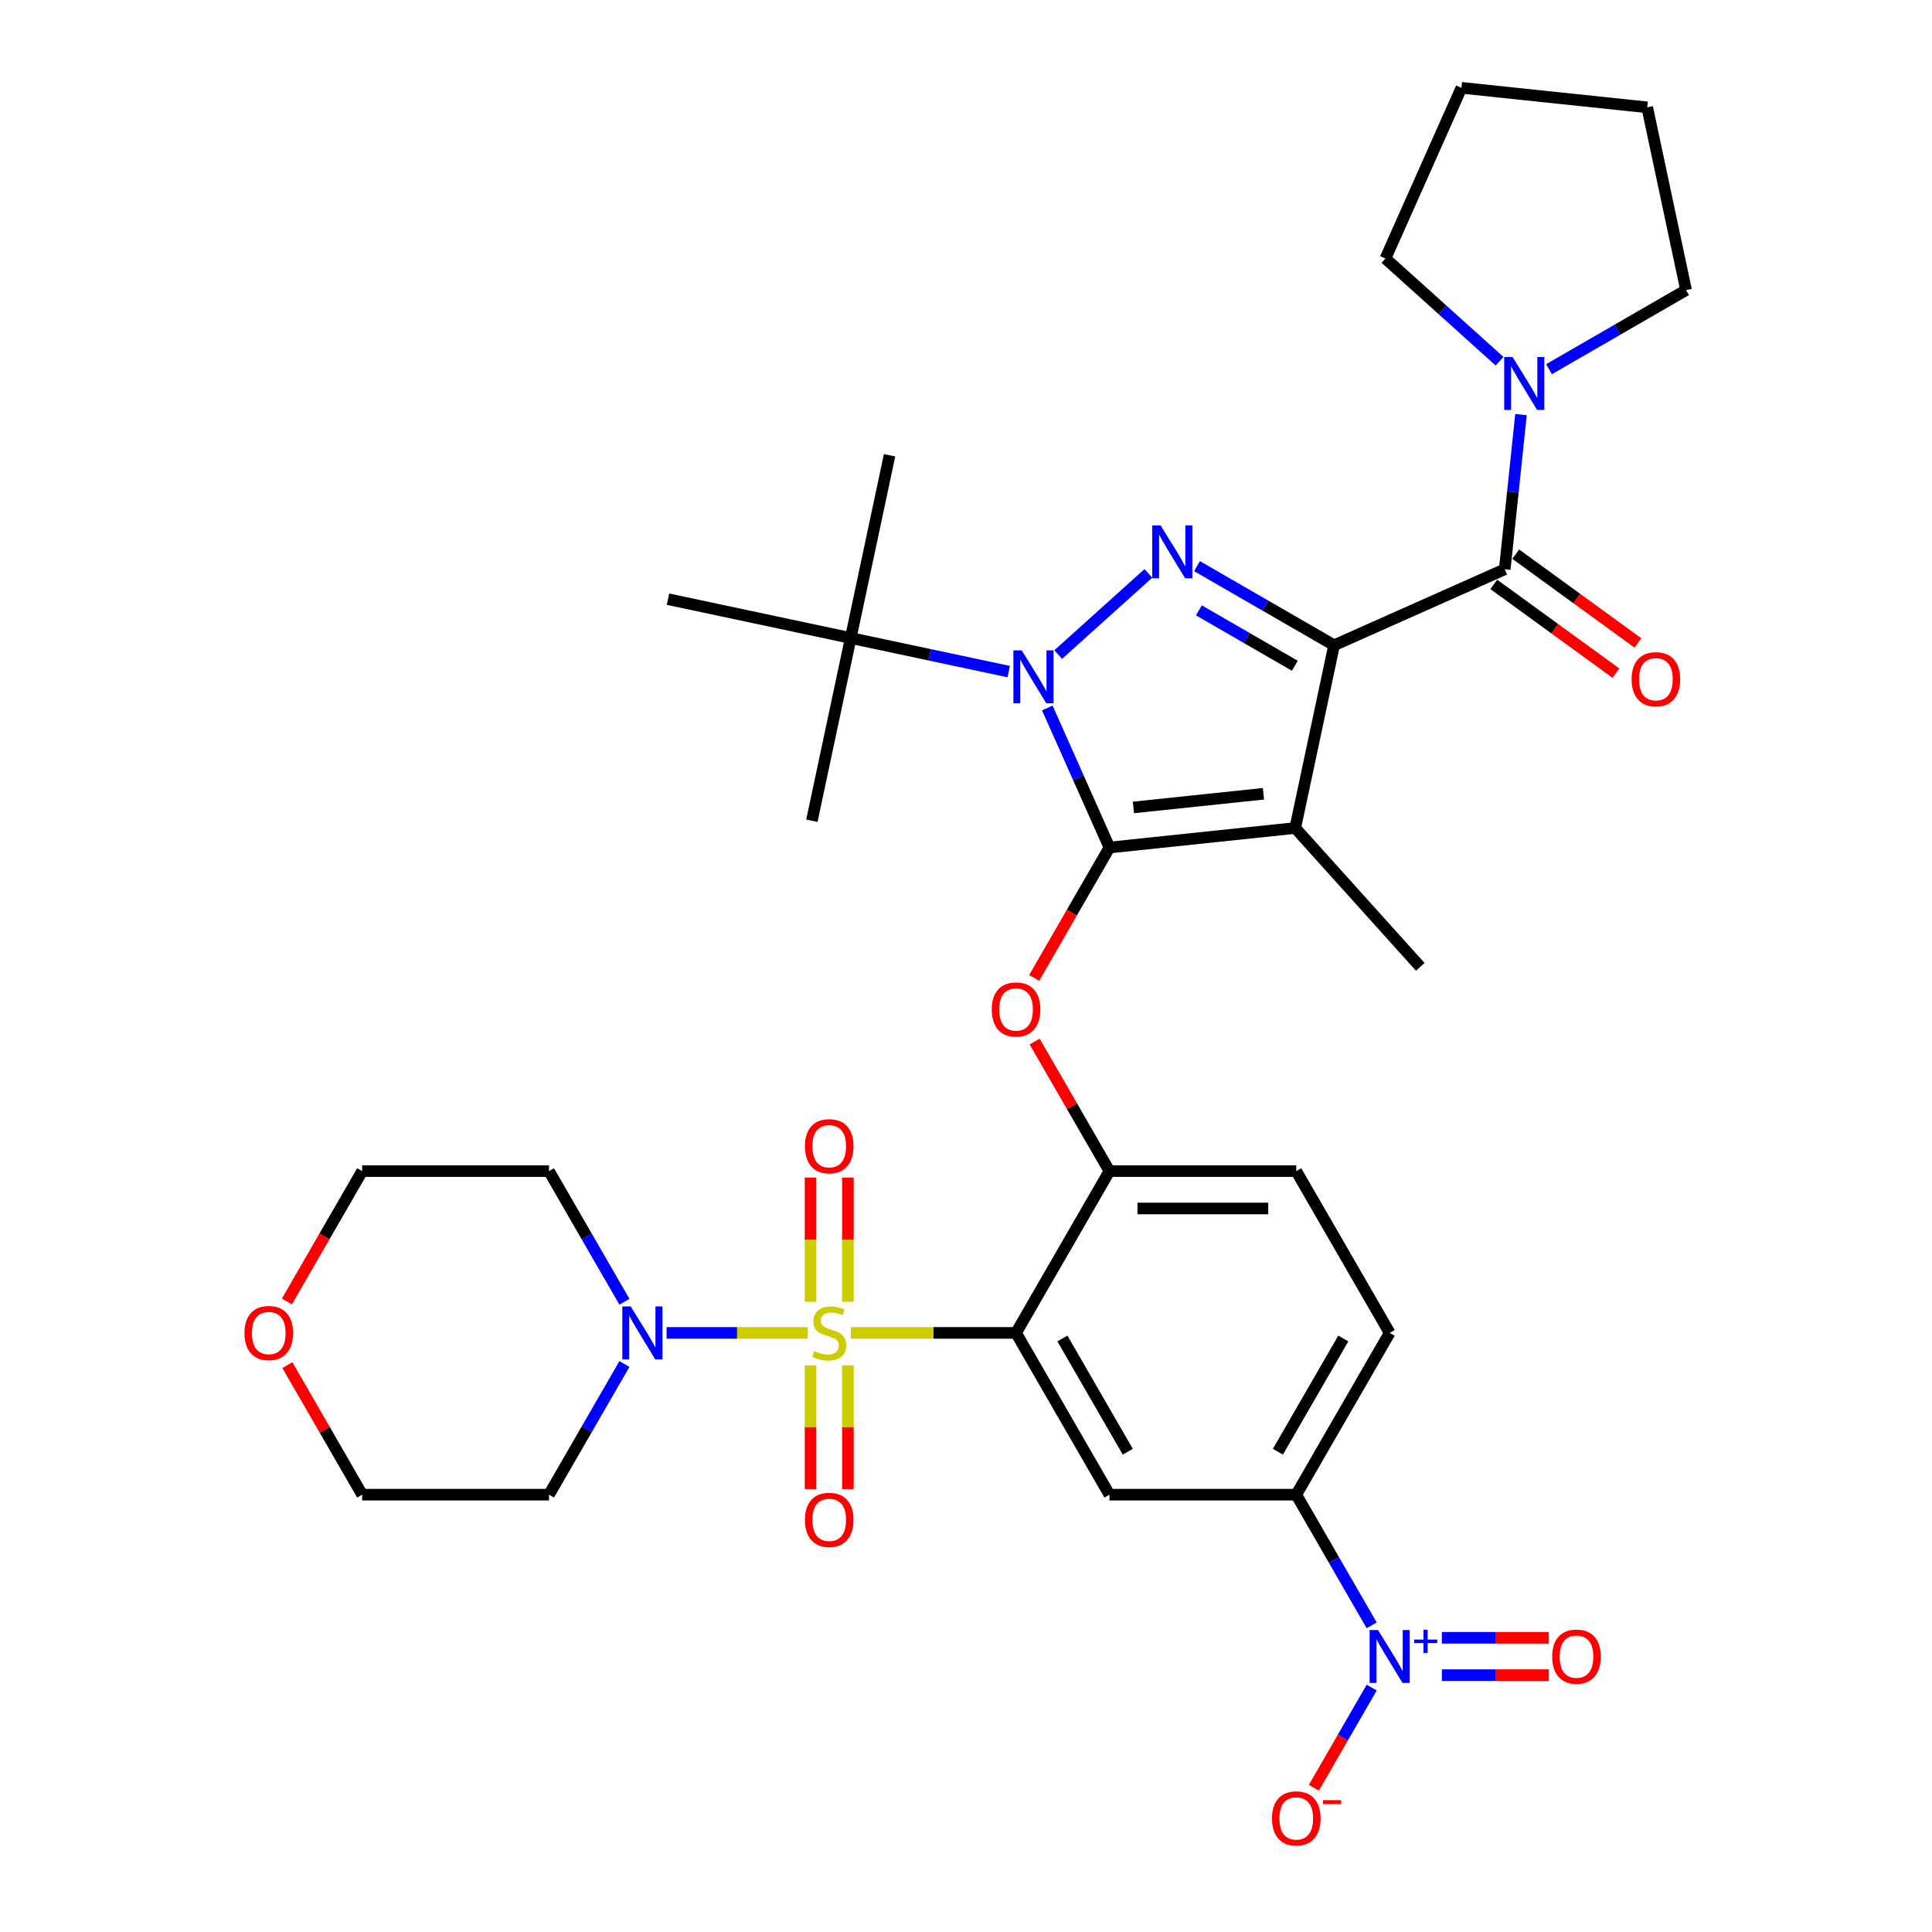 <?xml version='1.0' encoding='iso-8859-1'?>
<svg version='1.1' baseProfile='full'
              xmlns='http://www.w3.org/2000/svg'
                      xmlns:rdkit='http://www.rdkit.org/xml'
                      xmlns:xlink='http://www.w3.org/1999/xlink'
                  xml:space='preserve'
width='1000px' height='1000px' viewBox='0 0 1000 1000'>
<!-- END OF HEADER -->
<rect style='opacity:1.0;fill:#FFFFFF;stroke:none' width='1000' height='1000' x='0' y='0'> </rect>
<path class='bond-0' d='M 717.102,133.791 L 756.432,45.455' style='fill:none;fill-rule:evenodd;stroke:#000000;stroke-width:6px;stroke-linecap:butt;stroke-linejoin:miter;stroke-opacity:1' />
<path class='bond-1' d='M 717.102,133.791 L 746.63,160.379' style='fill:none;fill-rule:evenodd;stroke:#000000;stroke-width:6px;stroke-linecap:butt;stroke-linejoin:miter;stroke-opacity:1' />
<path class='bond-1' d='M 746.63,160.379 L 776.159,186.966' style='fill:none;fill-rule:evenodd;stroke:#0000FF;stroke-width:6px;stroke-linecap:butt;stroke-linejoin:miter;stroke-opacity:1' />
<path class='bond-2' d='M 778.854,294.66 L 783.061,254.632' style='fill:none;fill-rule:evenodd;stroke:#000000;stroke-width:6px;stroke-linecap:butt;stroke-linejoin:miter;stroke-opacity:1' />
<path class='bond-2' d='M 783.061,254.632 L 787.268,214.603' style='fill:none;fill-rule:evenodd;stroke:#0000FF;stroke-width:6px;stroke-linecap:butt;stroke-linejoin:miter;stroke-opacity:1' />
<path class='bond-3' d='M 773.17,302.483 L 804.791,325.457' style='fill:none;fill-rule:evenodd;stroke:#000000;stroke-width:6px;stroke-linecap:butt;stroke-linejoin:miter;stroke-opacity:1' />
<path class='bond-3' d='M 804.791,325.457 L 836.411,348.43' style='fill:none;fill-rule:evenodd;stroke:#FF0000;stroke-width:6px;stroke-linecap:butt;stroke-linejoin:miter;stroke-opacity:1' />
<path class='bond-3' d='M 784.538,286.837 L 816.158,309.811' style='fill:none;fill-rule:evenodd;stroke:#000000;stroke-width:6px;stroke-linecap:butt;stroke-linejoin:miter;stroke-opacity:1' />
<path class='bond-3' d='M 816.158,309.811 L 847.779,332.785' style='fill:none;fill-rule:evenodd;stroke:#FF0000;stroke-width:6px;stroke-linecap:butt;stroke-linejoin:miter;stroke-opacity:1' />
<path class='bond-4' d='M 778.854,294.66 L 690.517,333.99' style='fill:none;fill-rule:evenodd;stroke:#000000;stroke-width:6px;stroke-linecap:butt;stroke-linejoin:miter;stroke-opacity:1' />
<path class='bond-5' d='M 801.764,191.102 L 837.233,170.624' style='fill:none;fill-rule:evenodd;stroke:#0000FF;stroke-width:6px;stroke-linecap:butt;stroke-linejoin:miter;stroke-opacity:1' />
<path class='bond-5' d='M 837.233,170.624 L 872.703,150.145' style='fill:none;fill-rule:evenodd;stroke:#000000;stroke-width:6px;stroke-linecap:butt;stroke-linejoin:miter;stroke-opacity:1' />
<path class='bond-6' d='M 872.703,150.145 L 852.599,55.562' style='fill:none;fill-rule:evenodd;stroke:#000000;stroke-width:6px;stroke-linecap:butt;stroke-linejoin:miter;stroke-opacity:1' />
<path class='bond-7' d='M 522.114,347.623 L 481.223,338.932' style='fill:none;fill-rule:evenodd;stroke:#0000FF;stroke-width:6px;stroke-linecap:butt;stroke-linejoin:miter;stroke-opacity:1' />
<path class='bond-7' d='M 481.223,338.932 L 440.333,330.24' style='fill:none;fill-rule:evenodd;stroke:#000000;stroke-width:6px;stroke-linecap:butt;stroke-linejoin:miter;stroke-opacity:1' />
<path class='bond-8' d='M 547.719,338.817 L 594.404,296.782' style='fill:none;fill-rule:evenodd;stroke:#0000FF;stroke-width:6px;stroke-linecap:butt;stroke-linejoin:miter;stroke-opacity:1' />
<path class='bond-9' d='M 542.089,366.454 L 558.168,402.568' style='fill:none;fill-rule:evenodd;stroke:#0000FF;stroke-width:6px;stroke-linecap:butt;stroke-linejoin:miter;stroke-opacity:1' />
<path class='bond-9' d='M 558.168,402.568 L 574.246,438.681' style='fill:none;fill-rule:evenodd;stroke:#000000;stroke-width:6px;stroke-linecap:butt;stroke-linejoin:miter;stroke-opacity:1' />
<path class='bond-10' d='M 619.578,293.034 L 655.048,313.512' style='fill:none;fill-rule:evenodd;stroke:#0000FF;stroke-width:6px;stroke-linecap:butt;stroke-linejoin:miter;stroke-opacity:1' />
<path class='bond-10' d='M 655.048,313.512 L 690.517,333.99' style='fill:none;fill-rule:evenodd;stroke:#000000;stroke-width:6px;stroke-linecap:butt;stroke-linejoin:miter;stroke-opacity:1' />
<path class='bond-10' d='M 620.55,315.925 L 645.378,330.26' style='fill:none;fill-rule:evenodd;stroke:#0000FF;stroke-width:6px;stroke-linecap:butt;stroke-linejoin:miter;stroke-opacity:1' />
<path class='bond-10' d='M 645.378,330.26 L 670.207,344.595' style='fill:none;fill-rule:evenodd;stroke:#000000;stroke-width:6px;stroke-linecap:butt;stroke-linejoin:miter;stroke-opacity:1' />
<path class='bond-11' d='M 690.517,333.99 L 670.413,428.574' style='fill:none;fill-rule:evenodd;stroke:#000000;stroke-width:6px;stroke-linecap:butt;stroke-linejoin:miter;stroke-opacity:1' />
<path class='bond-12' d='M 670.413,428.574 L 574.246,438.681' style='fill:none;fill-rule:evenodd;stroke:#000000;stroke-width:6px;stroke-linecap:butt;stroke-linejoin:miter;stroke-opacity:1' />
<path class='bond-12' d='M 653.967,410.856 L 586.65,417.932' style='fill:none;fill-rule:evenodd;stroke:#000000;stroke-width:6px;stroke-linecap:butt;stroke-linejoin:miter;stroke-opacity:1' />
<path class='bond-13' d='M 670.413,428.574 L 735.116,500.433' style='fill:none;fill-rule:evenodd;stroke:#000000;stroke-width:6px;stroke-linecap:butt;stroke-linejoin:miter;stroke-opacity:1' />
<path class='bond-14' d='M 574.246,438.681 L 554.767,472.42' style='fill:none;fill-rule:evenodd;stroke:#000000;stroke-width:6px;stroke-linecap:butt;stroke-linejoin:miter;stroke-opacity:1' />
<path class='bond-14' d='M 554.767,472.42 L 535.288,506.158' style='fill:none;fill-rule:evenodd;stroke:#FF0000;stroke-width:6px;stroke-linecap:butt;stroke-linejoin:miter;stroke-opacity:1' />
<path class='bond-15' d='M 719.291,689.906 L 670.943,773.647' style='fill:none;fill-rule:evenodd;stroke:#000000;stroke-width:6px;stroke-linecap:butt;stroke-linejoin:miter;stroke-opacity:1' />
<path class='bond-15' d='M 695.29,692.797 L 661.447,751.416' style='fill:none;fill-rule:evenodd;stroke:#000000;stroke-width:6px;stroke-linecap:butt;stroke-linejoin:miter;stroke-opacity:1' />
<path class='bond-16' d='M 719.291,689.906 L 670.943,606.164' style='fill:none;fill-rule:evenodd;stroke:#000000;stroke-width:6px;stroke-linecap:butt;stroke-linejoin:miter;stroke-opacity:1' />
<path class='bond-17' d='M 535.534,539.112 L 554.89,572.638' style='fill:none;fill-rule:evenodd;stroke:#FF0000;stroke-width:6px;stroke-linecap:butt;stroke-linejoin:miter;stroke-opacity:1' />
<path class='bond-17' d='M 554.89,572.638 L 574.246,606.164' style='fill:none;fill-rule:evenodd;stroke:#000000;stroke-width:6px;stroke-linecap:butt;stroke-linejoin:miter;stroke-opacity:1' />
<path class='bond-18' d='M 670.943,773.647 L 574.246,773.647' style='fill:none;fill-rule:evenodd;stroke:#000000;stroke-width:6px;stroke-linecap:butt;stroke-linejoin:miter;stroke-opacity:1' />
<path class='bond-19' d='M 670.943,773.647 L 690.466,807.463' style='fill:none;fill-rule:evenodd;stroke:#000000;stroke-width:6px;stroke-linecap:butt;stroke-linejoin:miter;stroke-opacity:1' />
<path class='bond-19' d='M 690.466,807.463 L 709.99,841.279' style='fill:none;fill-rule:evenodd;stroke:#0000FF;stroke-width:6px;stroke-linecap:butt;stroke-linejoin:miter;stroke-opacity:1' />
<path class='bond-20' d='M 574.246,773.647 L 525.898,689.906' style='fill:none;fill-rule:evenodd;stroke:#000000;stroke-width:6px;stroke-linecap:butt;stroke-linejoin:miter;stroke-opacity:1' />
<path class='bond-20' d='M 583.742,751.416 L 549.899,692.797' style='fill:none;fill-rule:evenodd;stroke:#000000;stroke-width:6px;stroke-linecap:butt;stroke-linejoin:miter;stroke-opacity:1' />
<path class='bond-21' d='M 525.898,689.906 L 574.246,606.164' style='fill:none;fill-rule:evenodd;stroke:#000000;stroke-width:6px;stroke-linecap:butt;stroke-linejoin:miter;stroke-opacity:1' />
<path class='bond-22' d='M 525.898,689.906 L 483.149,689.906' style='fill:none;fill-rule:evenodd;stroke:#000000;stroke-width:6px;stroke-linecap:butt;stroke-linejoin:miter;stroke-opacity:1' />
<path class='bond-22' d='M 483.149,689.906 L 440.399,689.906' style='fill:none;fill-rule:evenodd;stroke:#CCCC00;stroke-width:6px;stroke-linecap:butt;stroke-linejoin:miter;stroke-opacity:1' />
<path class='bond-23' d='M 440.333,330.24 L 460.437,235.657' style='fill:none;fill-rule:evenodd;stroke:#000000;stroke-width:6px;stroke-linecap:butt;stroke-linejoin:miter;stroke-opacity:1' />
<path class='bond-24' d='M 440.333,330.24 L 420.229,424.824' style='fill:none;fill-rule:evenodd;stroke:#000000;stroke-width:6px;stroke-linecap:butt;stroke-linejoin:miter;stroke-opacity:1' />
<path class='bond-25' d='M 440.333,330.24 L 345.75,310.136' style='fill:none;fill-rule:evenodd;stroke:#000000;stroke-width:6px;stroke-linecap:butt;stroke-linejoin:miter;stroke-opacity:1' />
<path class='bond-26' d='M 574.246,606.164 L 670.943,606.164' style='fill:none;fill-rule:evenodd;stroke:#000000;stroke-width:6px;stroke-linecap:butt;stroke-linejoin:miter;stroke-opacity:1' />
<path class='bond-26' d='M 588.751,625.503 L 656.438,625.503' style='fill:none;fill-rule:evenodd;stroke:#000000;stroke-width:6px;stroke-linecap:butt;stroke-linejoin:miter;stroke-opacity:1' />
<path class='bond-27' d='M 419.532,706.711 L 419.532,738.735' style='fill:none;fill-rule:evenodd;stroke:#CCCC00;stroke-width:6px;stroke-linecap:butt;stroke-linejoin:miter;stroke-opacity:1' />
<path class='bond-27' d='M 419.532,738.735 L 419.532,770.758' style='fill:none;fill-rule:evenodd;stroke:#FF0000;stroke-width:6px;stroke-linecap:butt;stroke-linejoin:miter;stroke-opacity:1' />
<path class='bond-27' d='M 438.871,706.711 L 438.871,738.735' style='fill:none;fill-rule:evenodd;stroke:#CCCC00;stroke-width:6px;stroke-linecap:butt;stroke-linejoin:miter;stroke-opacity:1' />
<path class='bond-27' d='M 438.871,738.735 L 438.871,770.758' style='fill:none;fill-rule:evenodd;stroke:#FF0000;stroke-width:6px;stroke-linecap:butt;stroke-linejoin:miter;stroke-opacity:1' />
<path class='bond-28' d='M 438.871,673.835 L 438.871,641.666' style='fill:none;fill-rule:evenodd;stroke:#CCCC00;stroke-width:6px;stroke-linecap:butt;stroke-linejoin:miter;stroke-opacity:1' />
<path class='bond-28' d='M 438.871,641.666 L 438.871,609.497' style='fill:none;fill-rule:evenodd;stroke:#FF0000;stroke-width:6px;stroke-linecap:butt;stroke-linejoin:miter;stroke-opacity:1' />
<path class='bond-28' d='M 419.532,673.835 L 419.532,641.666' style='fill:none;fill-rule:evenodd;stroke:#CCCC00;stroke-width:6px;stroke-linecap:butt;stroke-linejoin:miter;stroke-opacity:1' />
<path class='bond-28' d='M 419.532,641.666 L 419.532,609.497' style='fill:none;fill-rule:evenodd;stroke:#FF0000;stroke-width:6px;stroke-linecap:butt;stroke-linejoin:miter;stroke-opacity:1' />
<path class='bond-29' d='M 418.004,689.906 L 381.516,689.906' style='fill:none;fill-rule:evenodd;stroke:#CCCC00;stroke-width:6px;stroke-linecap:butt;stroke-linejoin:miter;stroke-opacity:1' />
<path class='bond-29' d='M 381.516,689.906 L 345.028,689.906' style='fill:none;fill-rule:evenodd;stroke:#0000FF;stroke-width:6px;stroke-linecap:butt;stroke-linejoin:miter;stroke-opacity:1' />
<path class='bond-30' d='M 323.205,673.796 L 303.681,639.98' style='fill:none;fill-rule:evenodd;stroke:#0000FF;stroke-width:6px;stroke-linecap:butt;stroke-linejoin:miter;stroke-opacity:1' />
<path class='bond-30' d='M 303.681,639.98 L 284.157,606.164' style='fill:none;fill-rule:evenodd;stroke:#000000;stroke-width:6px;stroke-linecap:butt;stroke-linejoin:miter;stroke-opacity:1' />
<path class='bond-31' d='M 323.205,706.015 L 303.681,739.831' style='fill:none;fill-rule:evenodd;stroke:#0000FF;stroke-width:6px;stroke-linecap:butt;stroke-linejoin:miter;stroke-opacity:1' />
<path class='bond-31' d='M 303.681,739.831 L 284.157,773.647' style='fill:none;fill-rule:evenodd;stroke:#000000;stroke-width:6px;stroke-linecap:butt;stroke-linejoin:miter;stroke-opacity:1' />
<path class='bond-32' d='M 709.99,873.498 L 695.027,899.415' style='fill:none;fill-rule:evenodd;stroke:#0000FF;stroke-width:6px;stroke-linecap:butt;stroke-linejoin:miter;stroke-opacity:1' />
<path class='bond-32' d='M 695.027,899.415 L 680.064,925.331' style='fill:none;fill-rule:evenodd;stroke:#FF0000;stroke-width:6px;stroke-linecap:butt;stroke-linejoin:miter;stroke-opacity:1' />
<path class='bond-33' d='M 746.313,867.058 L 773.994,867.058' style='fill:none;fill-rule:evenodd;stroke:#0000FF;stroke-width:6px;stroke-linecap:butt;stroke-linejoin:miter;stroke-opacity:1' />
<path class='bond-33' d='M 773.994,867.058 L 801.675,867.058' style='fill:none;fill-rule:evenodd;stroke:#FF0000;stroke-width:6px;stroke-linecap:butt;stroke-linejoin:miter;stroke-opacity:1' />
<path class='bond-33' d='M 746.313,847.719 L 773.994,847.719' style='fill:none;fill-rule:evenodd;stroke:#0000FF;stroke-width:6px;stroke-linecap:butt;stroke-linejoin:miter;stroke-opacity:1' />
<path class='bond-33' d='M 773.994,847.719 L 801.675,847.719' style='fill:none;fill-rule:evenodd;stroke:#FF0000;stroke-width:6px;stroke-linecap:butt;stroke-linejoin:miter;stroke-opacity:1' />
<path class='bond-34' d='M 148.503,673.641 L 167.982,639.903' style='fill:none;fill-rule:evenodd;stroke:#FF0000;stroke-width:6px;stroke-linecap:butt;stroke-linejoin:miter;stroke-opacity:1' />
<path class='bond-34' d='M 167.982,639.903 L 187.461,606.164' style='fill:none;fill-rule:evenodd;stroke:#000000;stroke-width:6px;stroke-linecap:butt;stroke-linejoin:miter;stroke-opacity:1' />
<path class='bond-35' d='M 148.749,706.595 L 168.105,740.121' style='fill:none;fill-rule:evenodd;stroke:#FF0000;stroke-width:6px;stroke-linecap:butt;stroke-linejoin:miter;stroke-opacity:1' />
<path class='bond-35' d='M 168.105,740.121 L 187.461,773.647' style='fill:none;fill-rule:evenodd;stroke:#000000;stroke-width:6px;stroke-linecap:butt;stroke-linejoin:miter;stroke-opacity:1' />
<path class='bond-36' d='M 284.157,773.647 L 187.461,773.647' style='fill:none;fill-rule:evenodd;stroke:#000000;stroke-width:6px;stroke-linecap:butt;stroke-linejoin:miter;stroke-opacity:1' />
<path class='bond-37' d='M 284.157,606.164 L 187.461,606.164' style='fill:none;fill-rule:evenodd;stroke:#000000;stroke-width:6px;stroke-linecap:butt;stroke-linejoin:miter;stroke-opacity:1' />
<path class='bond-38' d='M 756.432,45.455 L 852.599,55.562' style='fill:none;fill-rule:evenodd;stroke:#000000;stroke-width:6px;stroke-linecap:butt;stroke-linejoin:miter;stroke-opacity:1' />
<path  class='atom-2' d='M 782.908 184.801
L 791.882 199.306
Q 792.771 200.737, 794.202 203.328
Q 795.633 205.92, 795.711 206.075
L 795.711 184.801
L 799.347 184.801
L 799.347 212.186
L 795.595 212.186
L 785.964 196.328
Q 784.842 194.471, 783.643 192.344
Q 782.483 190.216, 782.135 189.559
L 782.135 212.186
L 778.576 212.186
L 778.576 184.801
L 782.908 184.801
' fill='#0000FF'/>
<path  class='atom-3' d='M 844.512 351.574
Q 844.512 344.999, 847.761 341.324
Q 851.01 337.65, 857.083 337.65
Q 863.155 337.65, 866.404 341.324
Q 869.653 344.999, 869.653 351.574
Q 869.653 358.227, 866.366 362.018
Q 863.078 365.769, 857.083 365.769
Q 851.049 365.769, 847.761 362.018
Q 844.512 358.266, 844.512 351.574
M 857.083 362.675
Q 861.26 362.675, 863.504 359.89
Q 865.786 357.067, 865.786 351.574
Q 865.786 346.198, 863.504 343.49
Q 861.26 340.744, 857.083 340.744
Q 852.906 340.744, 850.624 343.452
Q 848.38 346.159, 848.38 351.574
Q 848.38 357.105, 850.624 359.89
Q 852.906 362.675, 857.083 362.675
' fill='#FF0000'/>
<path  class='atom-5' d='M 528.863 336.652
L 537.837 351.157
Q 538.726 352.588, 540.157 355.179
Q 541.588 357.771, 541.666 357.926
L 541.666 336.652
L 545.302 336.652
L 545.302 364.037
L 541.55 364.037
L 531.919 348.179
Q 530.797 346.322, 529.598 344.195
Q 528.438 342.067, 528.09 341.41
L 528.09 364.037
L 524.531 364.037
L 524.531 336.652
L 528.863 336.652
' fill='#0000FF'/>
<path  class='atom-6' d='M 600.723 271.95
L 609.696 286.454
Q 610.586 287.885, 612.017 290.477
Q 613.448 293.068, 613.525 293.223
L 613.525 271.95
L 617.161 271.95
L 617.161 299.334
L 613.409 299.334
L 603.778 283.476
Q 602.657 281.619, 601.458 279.492
Q 600.297 277.365, 599.949 276.707
L 599.949 299.334
L 596.391 299.334
L 596.391 271.95
L 600.723 271.95
' fill='#0000FF'/>
<path  class='atom-11' d='M 513.328 522.5
Q 513.328 515.925, 516.577 512.25
Q 519.826 508.576, 525.898 508.576
Q 531.971 508.576, 535.22 512.25
Q 538.469 515.925, 538.469 522.5
Q 538.469 529.153, 535.181 532.943
Q 531.893 536.695, 525.898 536.695
Q 519.864 536.695, 516.577 532.943
Q 513.328 529.191, 513.328 522.5
M 525.898 533.601
Q 530.075 533.601, 532.319 530.816
Q 534.601 527.992, 534.601 522.5
Q 534.601 517.124, 532.319 514.416
Q 530.075 511.67, 525.898 511.67
Q 521.721 511.67, 519.439 514.377
Q 517.196 517.085, 517.196 522.5
Q 517.196 528.031, 519.439 530.816
Q 521.721 533.601, 525.898 533.601
' fill='#FF0000'/>
<path  class='atom-22' d='M 421.466 699.304
Q 421.776 699.421, 423.052 699.962
Q 424.328 700.504, 425.721 700.852
Q 427.152 701.161, 428.544 701.161
Q 431.136 701.161, 432.644 699.923
Q 434.153 698.647, 434.153 696.442
Q 434.153 694.934, 433.379 694.006
Q 432.644 693.077, 431.484 692.574
Q 430.324 692.072, 428.39 691.491
Q 425.953 690.757, 424.483 690.06
Q 423.052 689.364, 422.008 687.894
Q 421.002 686.425, 421.002 683.949
Q 421.002 680.507, 423.323 678.379
Q 425.682 676.252, 430.324 676.252
Q 433.495 676.252, 437.092 677.761
L 436.203 680.739
Q 432.915 679.385, 430.44 679.385
Q 427.771 679.385, 426.301 680.507
Q 424.831 681.59, 424.87 683.485
Q 424.87 684.955, 425.605 685.844
Q 426.378 686.734, 427.461 687.237
Q 428.583 687.74, 430.44 688.32
Q 432.915 689.093, 434.385 689.867
Q 435.855 690.64, 436.899 692.226
Q 437.982 693.773, 437.982 696.442
Q 437.982 700.233, 435.429 702.283
Q 432.915 704.294, 428.699 704.294
Q 426.262 704.294, 424.406 703.753
Q 422.588 703.25, 420.422 702.36
L 421.466 699.304
' fill='#CCCC00'/>
<path  class='atom-23' d='M 416.631 786.679
Q 416.631 780.104, 419.88 776.43
Q 423.129 772.755, 429.202 772.755
Q 435.274 772.755, 438.523 776.43
Q 441.772 780.104, 441.772 786.679
Q 441.772 793.332, 438.485 797.123
Q 435.197 800.874, 429.202 800.874
Q 423.168 800.874, 419.88 797.123
Q 416.631 793.371, 416.631 786.679
M 429.202 797.78
Q 433.379 797.78, 435.622 794.995
Q 437.905 792.172, 437.905 786.679
Q 437.905 781.303, 435.622 778.596
Q 433.379 775.849, 429.202 775.849
Q 425.025 775.849, 422.743 778.557
Q 420.499 781.264, 420.499 786.679
Q 420.499 792.21, 422.743 794.995
Q 425.025 797.78, 429.202 797.78
' fill='#FF0000'/>
<path  class='atom-24' d='M 416.631 593.287
Q 416.631 586.711, 419.88 583.037
Q 423.129 579.362, 429.202 579.362
Q 435.274 579.362, 438.523 583.037
Q 441.772 586.711, 441.772 593.287
Q 441.772 599.939, 438.485 603.73
Q 435.197 607.482, 429.202 607.482
Q 423.168 607.482, 419.88 603.73
Q 416.631 599.978, 416.631 593.287
M 429.202 604.387
Q 433.379 604.387, 435.622 601.602
Q 437.905 598.779, 437.905 593.287
Q 437.905 587.91, 435.622 585.203
Q 433.379 582.457, 429.202 582.457
Q 425.025 582.457, 422.743 585.164
Q 420.499 587.872, 420.499 593.287
Q 420.499 598.818, 422.743 601.602
Q 425.025 604.387, 429.202 604.387
' fill='#FF0000'/>
<path  class='atom-25' d='M 326.452 676.213
L 335.426 690.718
Q 336.315 692.149, 337.746 694.74
Q 339.178 697.332, 339.255 697.487
L 339.255 676.213
L 342.891 676.213
L 342.891 703.598
L 339.139 703.598
L 329.508 687.74
Q 328.386 685.883, 327.187 683.756
Q 326.027 681.628, 325.679 680.971
L 325.679 703.598
L 322.12 703.598
L 322.12 676.213
L 326.452 676.213
' fill='#0000FF'/>
<path  class='atom-26' d='M 713.238 843.696
L 722.211 858.201
Q 723.101 859.632, 724.532 862.223
Q 725.963 864.815, 726.04 864.97
L 726.04 843.696
L 729.676 843.696
L 729.676 871.081
L 725.924 871.081
L 716.293 855.223
Q 715.172 853.366, 713.973 851.239
Q 712.812 849.111, 712.464 848.454
L 712.464 871.081
L 708.906 871.081
L 708.906 843.696
L 713.238 843.696
' fill='#0000FF'/>
<path  class='atom-26' d='M 731.974 848.633
L 736.798 848.633
L 736.798 843.553
L 738.943 843.553
L 738.943 848.633
L 743.895 848.633
L 743.895 850.471
L 738.943 850.471
L 738.943 855.576
L 736.798 855.576
L 736.798 850.471
L 731.974 850.471
L 731.974 848.633
' fill='#0000FF'/>
<path  class='atom-27' d='M 658.372 941.208
Q 658.372 934.632, 661.621 930.958
Q 664.87 927.283, 670.943 927.283
Q 677.015 927.283, 680.264 930.958
Q 683.513 934.632, 683.513 941.208
Q 683.513 947.86, 680.226 951.651
Q 676.938 955.403, 670.943 955.403
Q 664.909 955.403, 661.621 951.651
Q 658.372 947.899, 658.372 941.208
M 670.943 952.308
Q 675.12 952.308, 677.363 949.523
Q 679.645 946.7, 679.645 941.208
Q 679.645 935.831, 677.363 933.124
Q 675.12 930.378, 670.943 930.378
Q 666.765 930.378, 664.483 933.085
Q 662.24 935.793, 662.24 941.208
Q 662.24 946.739, 664.483 949.523
Q 666.765 952.308, 670.943 952.308
' fill='#FF0000'/>
<path  class='atom-27' d='M 684.79 931.753
L 694.158 931.753
L 694.158 933.795
L 684.79 933.795
L 684.79 931.753
' fill='#FF0000'/>
<path  class='atom-28' d='M 803.417 857.466
Q 803.417 850.891, 806.666 847.216
Q 809.915 843.542, 815.987 843.542
Q 822.06 843.542, 825.309 847.216
Q 828.558 850.891, 828.558 857.466
Q 828.558 864.119, 825.27 867.909
Q 821.983 871.661, 815.987 871.661
Q 809.953 871.661, 806.666 867.909
Q 803.417 864.157, 803.417 857.466
M 815.987 868.567
Q 820.165 868.567, 822.408 865.782
Q 824.69 862.958, 824.69 857.466
Q 824.69 852.09, 822.408 849.382
Q 820.165 846.636, 815.987 846.636
Q 811.81 846.636, 809.528 849.343
Q 807.285 852.051, 807.285 857.466
Q 807.285 862.997, 809.528 865.782
Q 811.81 868.567, 815.987 868.567
' fill='#FF0000'/>
<path  class='atom-29' d='M 126.542 689.983
Q 126.542 683.408, 129.791 679.733
Q 133.04 676.059, 139.113 676.059
Q 145.185 676.059, 148.434 679.733
Q 151.683 683.408, 151.683 689.983
Q 151.683 696.636, 148.396 700.426
Q 145.108 704.178, 139.113 704.178
Q 133.079 704.178, 129.791 700.426
Q 126.542 696.674, 126.542 689.983
M 139.113 701.084
Q 143.29 701.084, 145.533 698.299
Q 147.815 695.475, 147.815 689.983
Q 147.815 684.607, 145.533 681.899
Q 143.29 679.153, 139.113 679.153
Q 134.935 679.153, 132.653 681.86
Q 130.41 684.568, 130.41 689.983
Q 130.41 695.514, 132.653 698.299
Q 134.935 701.084, 139.113 701.084
' fill='#FF0000'/>
</svg>
